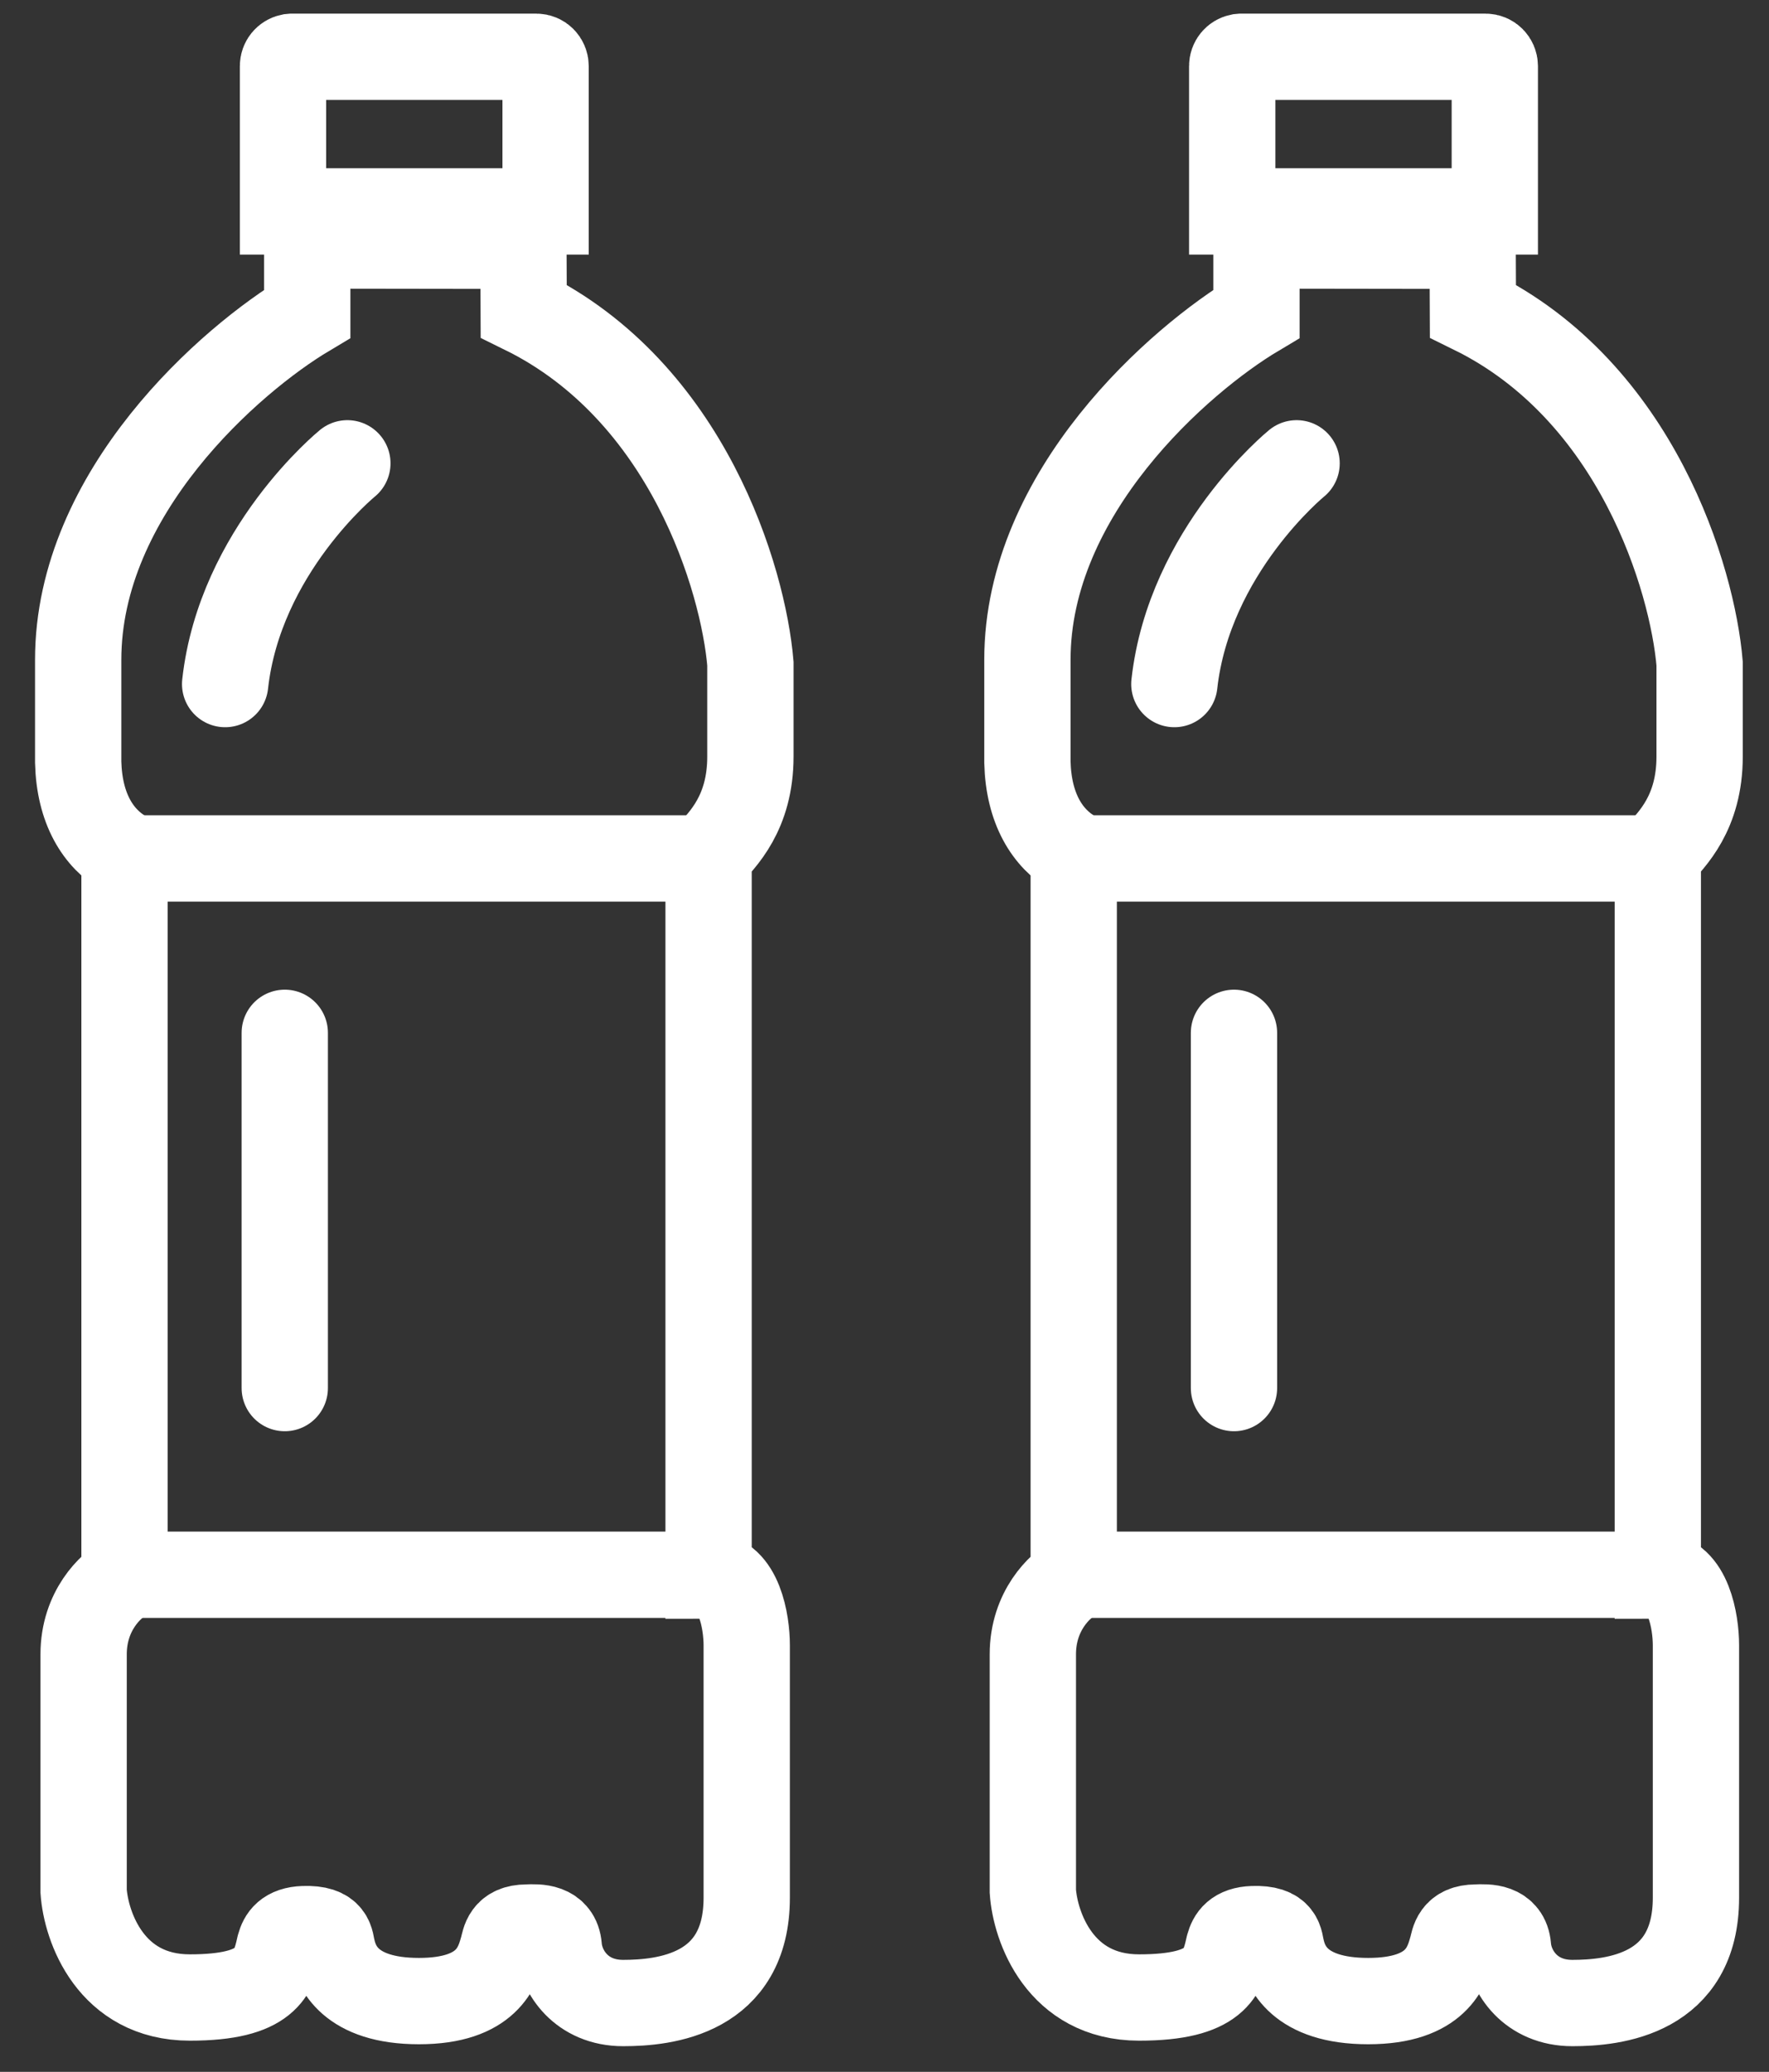 <svg xmlns="http://www.w3.org/2000/svg" fill="none" viewBox="0 0 41 48" height="48" width="41">
<rect x="0" y="0" width="41" height="48" fill="#333333" stroke="none"/>
<path stroke-width="2" stroke="white" d="M2.898 36.483H16.396"></path>
<path stroke-width="2" stroke="white" d="M2.898 19.888H16.396"></path>
<path stroke-linecap="round" stroke-width="2" stroke="white" d="M6.6 23.928L6.6 32.158"></path>
<path stroke-linecap="round" stroke-width="2" stroke="white" d="M8.051 10.734C8.051 10.734 5.56 12.759 5.218 15.848"></path>
<path stroke-width="2" stroke="white" d="M7.121 5.687L12.131 5.694L12.138 7.205C15.947 9.077 17.228 13.431 17.392 15.374L17.392 17.527C17.392 18.835 16.746 19.451 16.423 19.807V36.503C17.131 36.503 17.307 37.576 17.307 38.113V43.965C17.307 46.207 15.405 46.405 14.442 46.405C13.479 46.405 12.997 45.686 12.95 45.102C12.912 44.634 12.478 44.644 12.205 44.657C11.72 44.657 11.7 44.965 11.658 45.12L11.654 45.134C11.536 45.55 11.308 46.36 9.71 46.36C8.095 46.36 7.792 45.549 7.703 45.162C7.653 44.981 7.702 44.671 7.041 44.693C6.637 44.707 6.534 44.898 6.483 45.078L6.477 45.101C6.348 45.671 6.21 46.277 4.4 46.277C2.565 46.277 1.995 44.636 1.938 43.816V38.326C1.938 37.316 2.57 36.727 2.886 36.559V19.78C2.274 19.427 1.84 18.734 1.812 17.659V15.287C1.812 11.402 5.352 8.322 7.121 7.268V5.687Z"></path>
<path stroke-width="2" stroke="white" d="M6.772 1.316H12.431C12.549 1.316 12.644 1.412 12.645 1.53V4.898H6.559V1.53C6.559 1.426 6.632 1.34 6.729 1.32L6.772 1.316Z"></path>
<path stroke-width="2" stroke="white" d="M24.898 36.483H38.396"></path>
<path stroke-width="2" stroke="white" d="M24.898 19.888H38.396"></path>
<path stroke-linecap="round" stroke-width="2" stroke="white" d="M28.6 23.928L28.6 32.158"></path>
<path stroke-linecap="round" stroke-width="2" stroke="white" d="M30.051 10.734C30.051 10.734 27.561 12.759 27.218 15.848"></path>
<path stroke-width="2" stroke="white" d="M29.121 5.687L34.131 5.694L34.138 7.205C37.947 9.077 39.228 13.431 39.392 15.374L39.392 17.527C39.392 18.835 38.746 19.451 38.423 19.807V36.503C39.13 36.503 39.307 37.576 39.307 38.113V43.965C39.307 46.207 37.405 46.405 36.442 46.405C35.479 46.405 34.997 45.686 34.95 45.102C34.912 44.634 34.478 44.644 34.205 44.657C33.72 44.657 33.7 44.965 33.658 45.12L33.654 45.134C33.536 45.55 33.308 46.36 31.71 46.36C30.095 46.36 29.792 45.549 29.703 45.162C29.653 44.981 29.702 44.671 29.041 44.693C28.637 44.707 28.534 44.898 28.483 45.078L28.477 45.101C28.348 45.671 28.21 46.277 26.4 46.277C24.565 46.277 23.994 44.636 23.938 43.816V38.326C23.938 37.316 24.57 36.727 24.886 36.559V19.78C24.274 19.427 23.84 18.734 23.812 17.659V15.287C23.812 11.402 27.352 8.322 29.121 7.268V5.687Z"></path>
<path stroke-width="2" stroke="white" d="M28.773 1.316H34.431C34.549 1.316 34.644 1.412 34.645 1.53V4.898H28.559V1.53C28.559 1.426 28.632 1.34 28.73 1.32L28.773 1.316Z"></path>
</svg>
